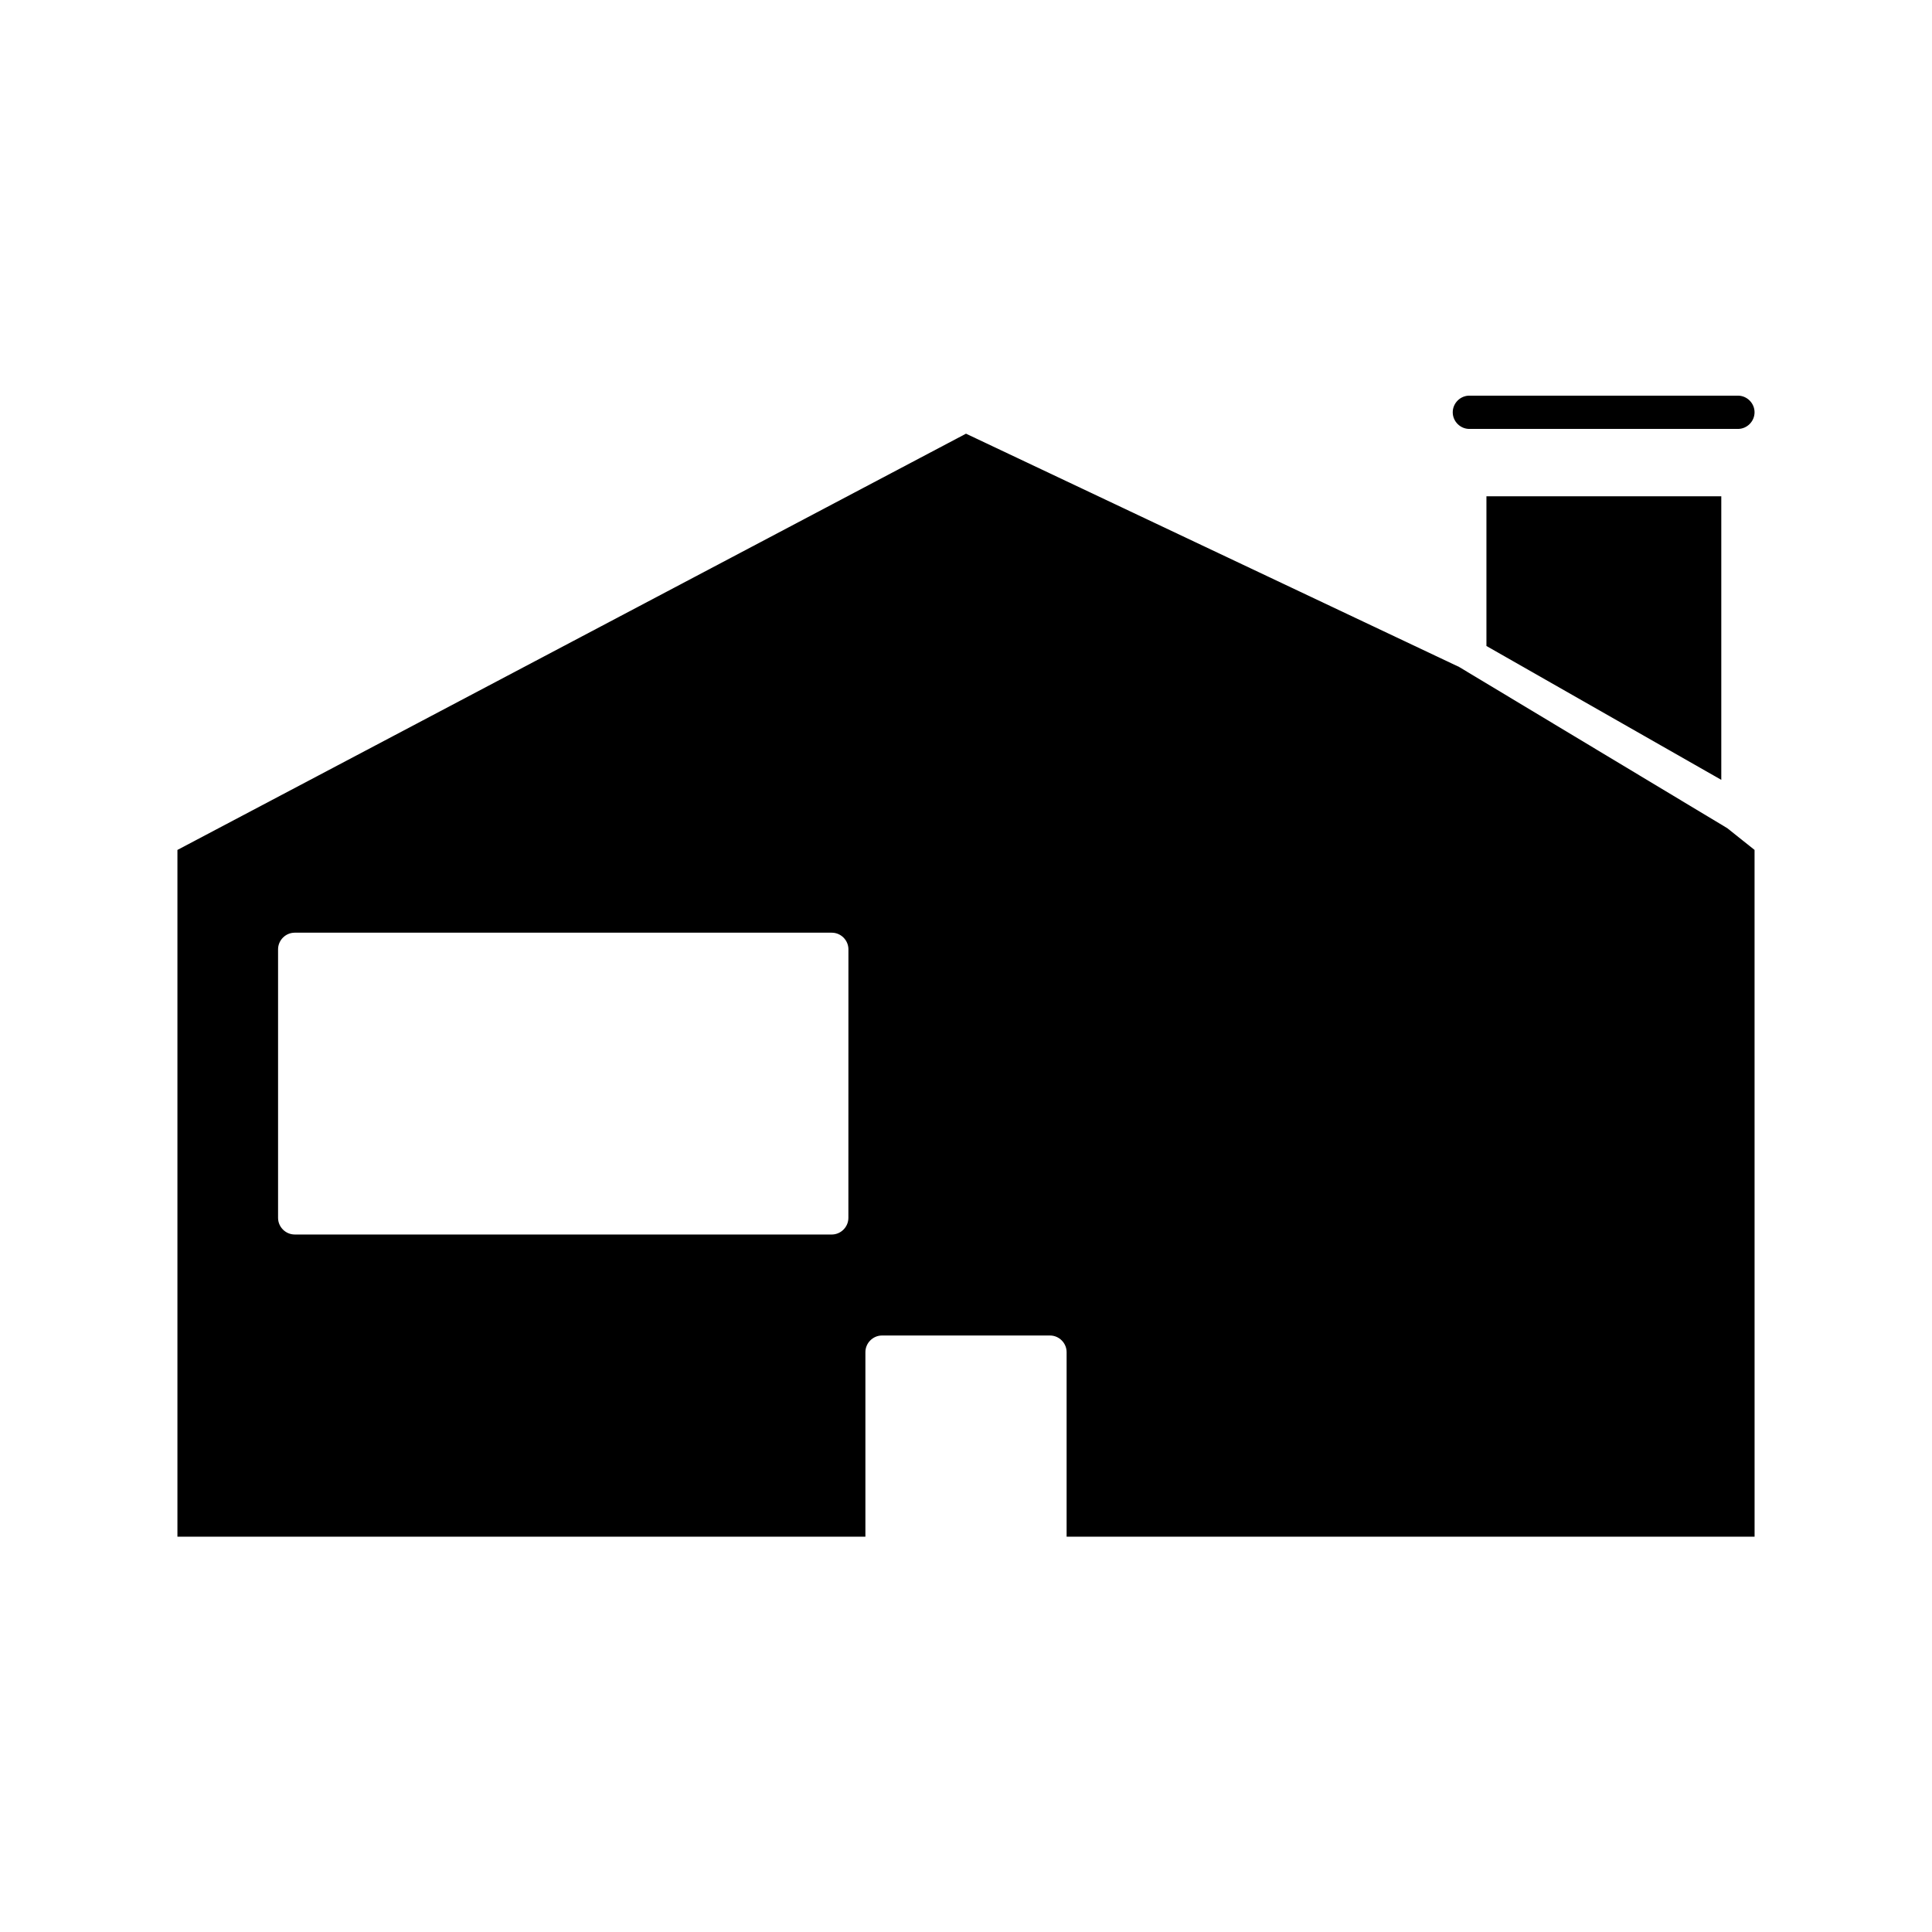 <?xml version="1.0" encoding="UTF-8"?>
<!-- Uploaded to: SVG Repo, www.svgrepo.com, Generator: SVG Repo Mixer Tools -->
<svg fill="#000000" width="800px" height="800px" version="1.1" viewBox="144 144 512 512" xmlns="http://www.w3.org/2000/svg">
 <g>
  <path d="m600.16 350.67v-75.152h-62.238v39.676z"/>
  <path d="m530.68 320.75-130.68-61.82-208.98 110.31v182h182.32v-48.91c0-2.414 1.996-4.41 4.41-4.41h44.504c2.414 0 4.41 1.996 4.41 4.41v48.91h182.32l-0.008-182-7.242-5.773zm-161.85 146c0 2.414-1.996 4.41-4.41 4.41l-142.32-0.004c-2.414 0-4.41-1.996-4.41-4.41v-71.164c0-2.414 1.996-4.41 4.41-4.41h142.33c2.414 0 4.41 1.996 4.41 4.41z"/>
  <path d="m533.4 257.67h71.164c2.414 0 4.41-1.996 4.41-4.41 0-2.414-1.996-4.41-4.41-4.41h-71.164c-2.414 0-4.41 1.996-4.41 4.41 0.004 2.418 1.996 4.41 4.41 4.41z"/>
 </g>
</svg>